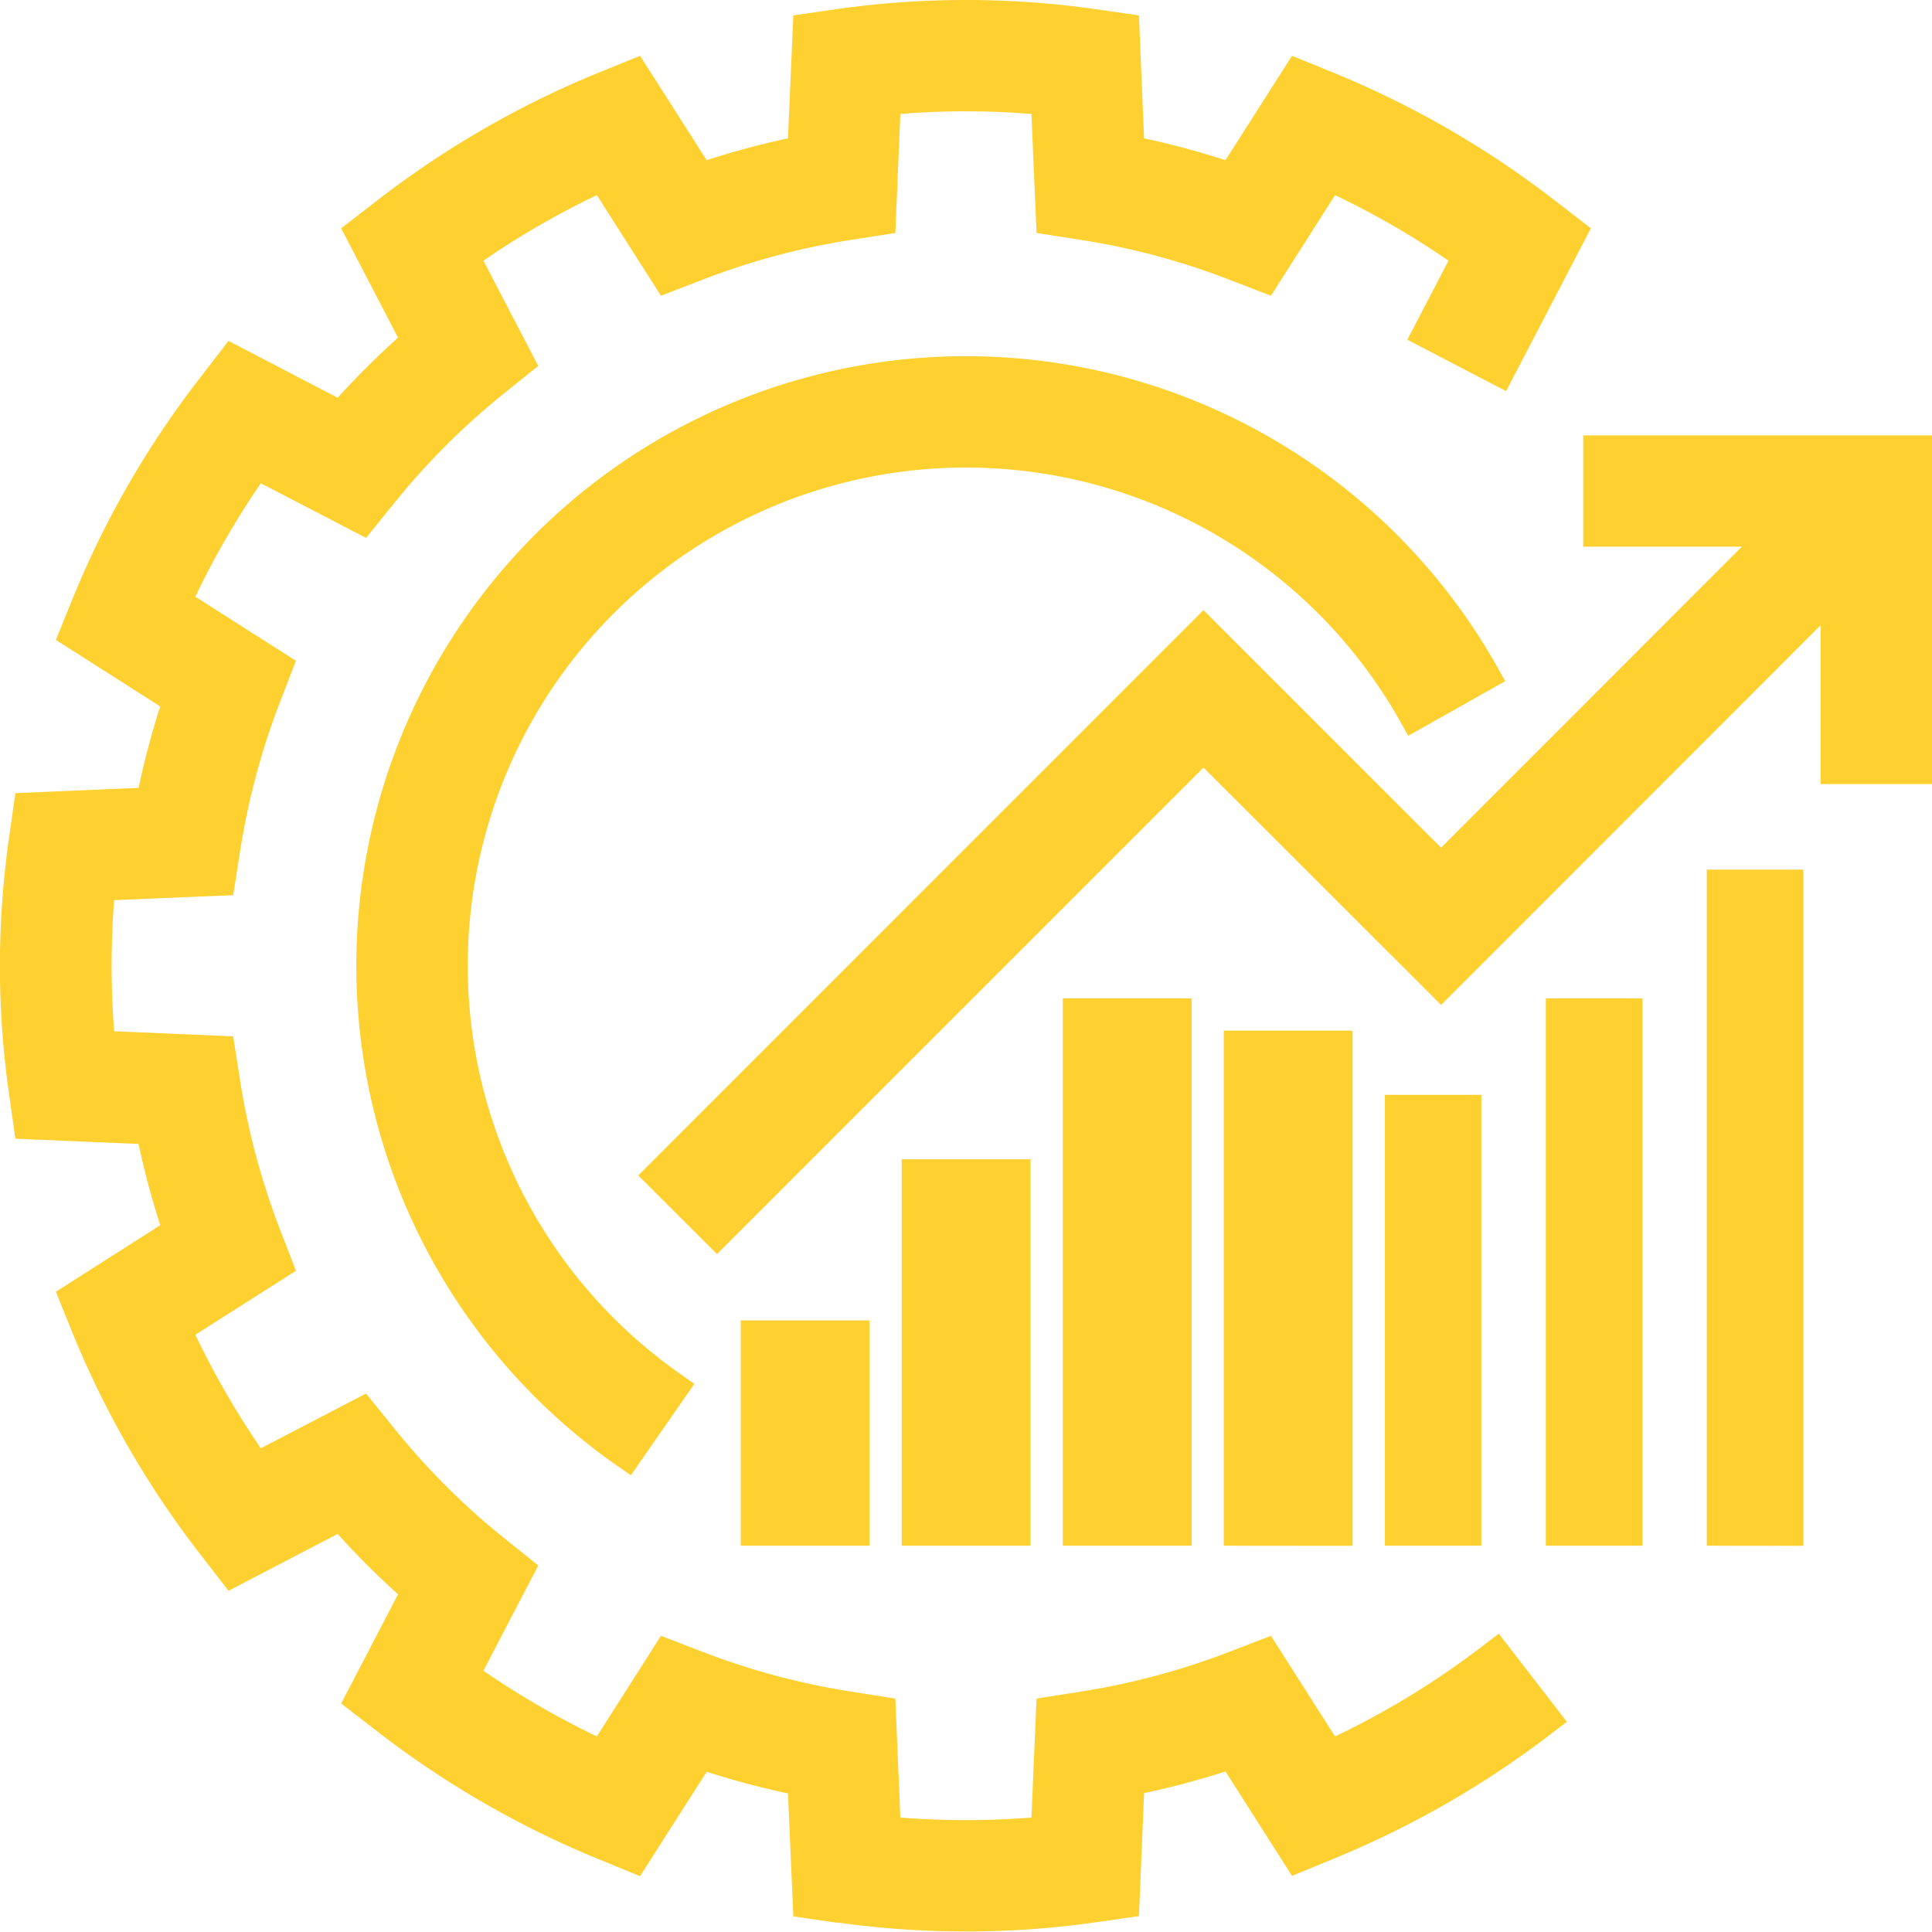 <svg xmlns="http://www.w3.org/2000/svg" width="86.426" height="86.418" viewBox="0 0 86.426 86.418">
  <g id="Raggruppa_227" data-name="Raggruppa 227" transform="translate(0.502 0.502)">
    <g id="Raggruppa_228" data-name="Raggruppa 228" transform="translate(-0.502 -0.502)">
      <path id="Tracciato_42954" data-name="Tracciato 42954" d="M19851.527,16146.021l-2.043-.295-.238-5.5a37.18,37.18,0,0,1-3.637-.969l-2.98,4.67-1.926-.791a42.37,42.37,0,0,1-9.8-5.662l-1.645-1.271,2.543-4.885a36.178,36.178,0,0,1-2.7-2.7l-4.883,2.543-1.273-1.645a42.142,42.142,0,0,1-5.668-9.8l-.781-1.934,4.668-2.975a37,37,0,0,1-.969-3.635l-5.512-.236-.289-2.049a40.29,40.29,0,0,1,0-11.359l.289-2.049,5.512-.236a37,37,0,0,1,.969-3.643l-4.668-2.975.781-1.926a41.863,41.863,0,0,1,5.668-9.8l1.273-1.652,4.883,2.543a37.222,37.222,0,0,1,2.7-2.687l-2.543-4.893,1.645-1.271a42.37,42.37,0,0,1,9.8-5.662l1.926-.783,2.98,4.67a36.673,36.673,0,0,1,3.637-.977l.238-5.5,2.043-.295a41.108,41.108,0,0,1,11.363,0l2.055.295.23,5.5a36.461,36.461,0,0,1,3.641.977l2.977-4.67,1.922.783a42.4,42.4,0,0,1,9.8,5.662l1.648,1.271-3.793,7.285-4.418-2.3,1.84-3.535a36.957,36.957,0,0,0-5.074-2.932l-2.867,4.5-1.9-.732a31.98,31.98,0,0,0-6.574-1.762l-2.012-.314-.23-5.324a36.276,36.276,0,0,0-5.863,0l-.223,5.324-2.008.314a31.95,31.95,0,0,0-6.578,1.762l-1.9.732-2.867-4.5a36.957,36.957,0,0,0-5.074,2.932l2.453,4.707-1.59,1.277a32.333,32.333,0,0,0-4.828,4.828l-1.285,1.588-4.707-2.443a37.549,37.549,0,0,0-2.93,5.074l4.5,2.865-.734,1.9a32.511,32.511,0,0,0-1.758,6.574l-.316,2.012-5.324.223c-.078.971-.113,1.953-.113,2.932s.035,1.969.113,2.932l5.324.229.316,2.012a32.495,32.495,0,0,0,1.758,6.576l.734,1.9-4.5,2.861a37.955,37.955,0,0,0,2.93,5.078l4.707-2.449,1.285,1.588a32.059,32.059,0,0,0,4.828,4.828l1.59,1.277-2.453,4.707a37.61,37.61,0,0,0,5.074,2.938l2.867-4.5,1.9.732a32.448,32.448,0,0,0,6.578,1.76l2.008.316.223,5.324a38.155,38.155,0,0,0,5.863,0l.23-5.324,2.012-.316a32.48,32.48,0,0,0,6.574-1.76l1.9-.732,2.867,4.5a36.9,36.9,0,0,0,6.75-4.16l.574-.437,3.047,3.945-.574.438a42.4,42.4,0,0,1-9.8,5.662l-1.922.791-2.977-4.67a36.963,36.963,0,0,1-3.641.969l-.23,5.5-2.055.295a41.108,41.108,0,0,1-11.363,0Zm38.82-16.877V16098.9h4.32v30.248Zm-7.2,0v-24.486h4.324v24.486Zm-7.2,0v-20.168h4.316v20.168Zm-7.207,0V16106.1h5.762v23.049Zm-7.2,0v-24.486h5.762v24.486Zm-7.207,0v-17.287h5.762v17.287Zm-7.2,0v-10.08h5.762v10.08Zm-5.512-3.564a27.27,27.27,0,1,1,39.359-35.736l.352.625-4.34,2.443-.352-.625a22.287,22.287,0,1,0-32.172,29.2l.59.416-2.84,4.09Zm.926-13,25.285-25.289,10.629,10.627,13.457-13.465h-7.1v-4.979h15.605v15.6h-4.984v-7.105l-16.977,16.984-10.629-10.619-21.762,21.764Z" transform="translate(-19813.996 -16059.998)" fill="#fed130"/>
    </g>
  </g>
</svg>
